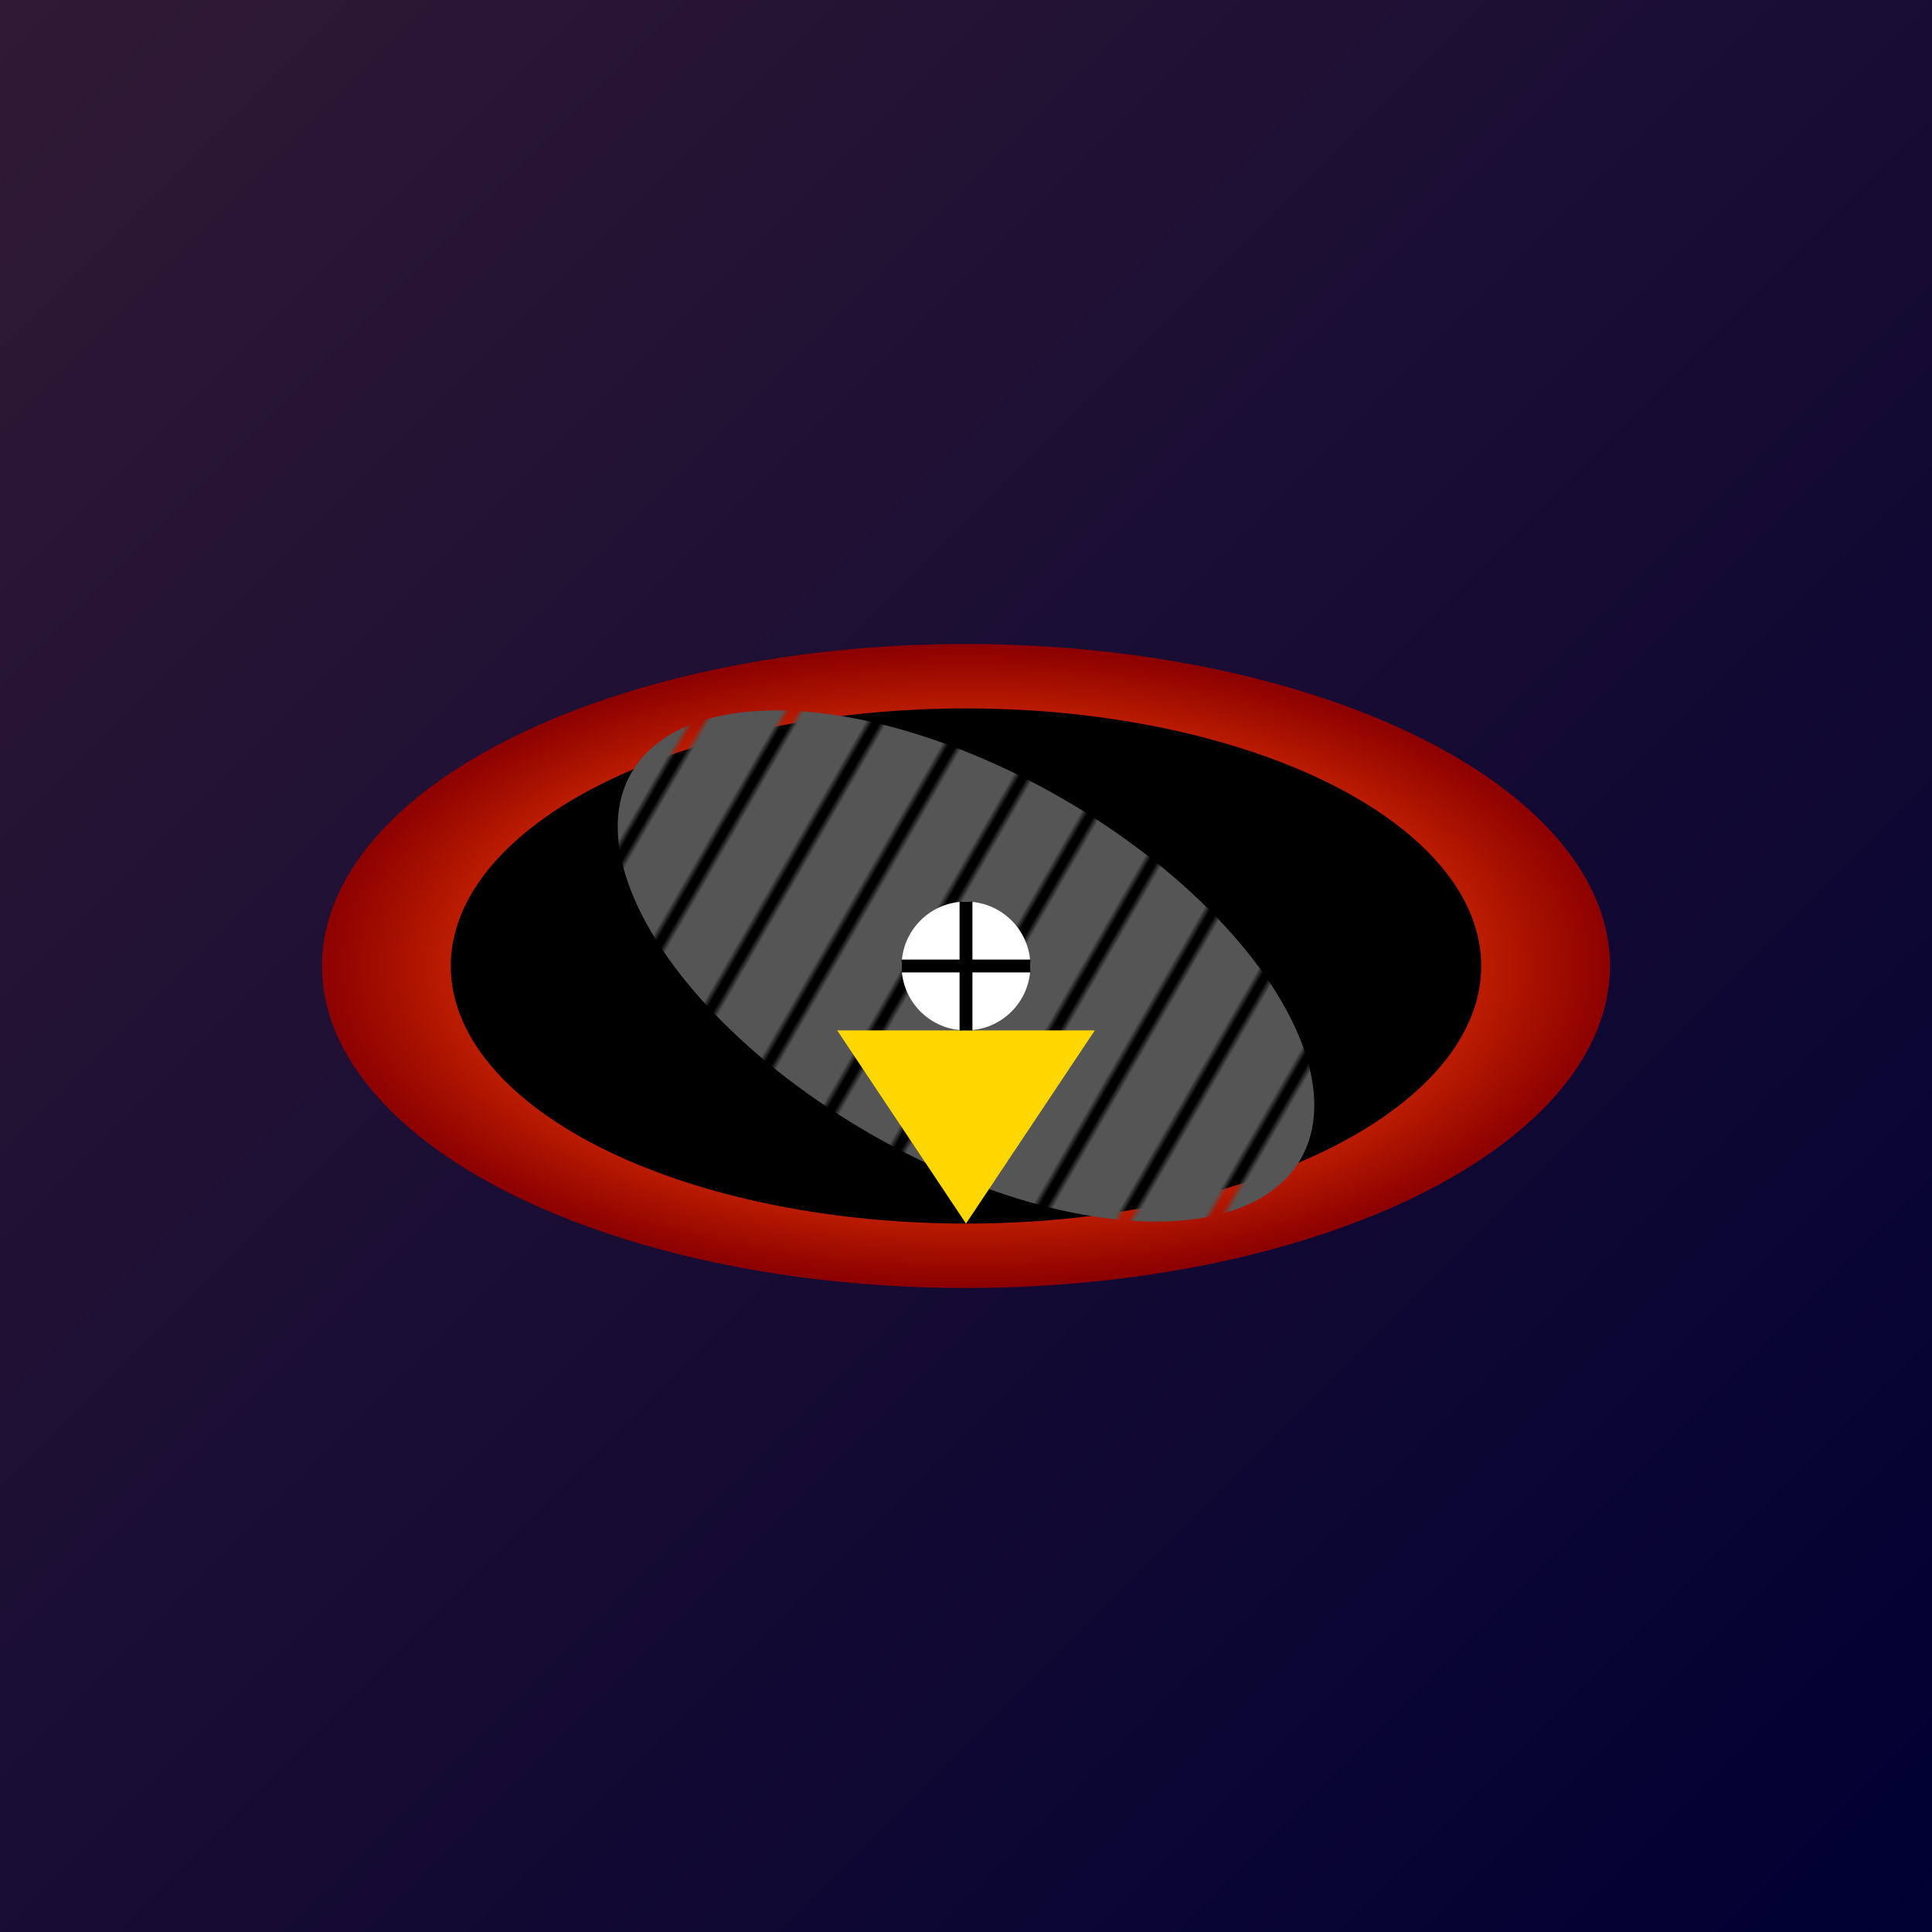 <svg viewBox="0 0 300 300" xmlns="http://www.w3.org/2000/svg">
  <defs>
    <linearGradient id="skyGradient" x1="0" y1="0" x2="1" y2="1">
      <stop offset="0%" stop-color="#301934"/>
      <stop offset="100%" stop-color="#000033"/>
    </linearGradient>
    <radialGradient id="catEyeGradient" cx="50%" cy="50%" r="50%" fx="50%" fy="50%">
      <stop offset="0%" stop-color="#FFA500"/>
      <stop offset="50%" stop-color="#FF4500"/>
      <stop offset="100%" stop-color="#8B0000"/>
    </radialGradient>
    <pattern id="cityPattern" x="0" y="0" width="0.1" height="0.1">
      <rect x="0" y="0" width="10" height="100" fill="#555"/>
      <rect x="20" y="0" width="10" height="80" fill="#777"/>
      <rect x="40" y="0" width="10" height="60" fill="#999"/>
      <rect x="60" y="0" width="10" height="40" fill="#BBB"/>
      <rect x="80" y="0" width="10" height="20" fill="#DDD"/>
    </pattern>
  </defs>
  <rect width="300" height="300" fill="url(#skyGradient)"/>
  <ellipse cx="150" cy="150" rx="100" ry="50" fill="url(#catEyeGradient)"/>
  <ellipse cx="150" cy="150" rx="80" ry="40" fill="black"/>
  <ellipse cx="150" cy="150" rx="60" ry="30" fill="url(#cityPattern)" transform="rotate(30 150 150)"/>
  <polygon points="150,190 170,160 130,160" fill="#FFD700"/>
  <circle cx="150" cy="150" r="10" fill="#FFFFFF"/>
  <line x1="150" y1="140" x2="150" y2="160" stroke="#000" stroke-width="2"/>
  <line x1="140" y1="150" x2="160" y2="150" stroke="#000" stroke-width="2"/>
</svg>